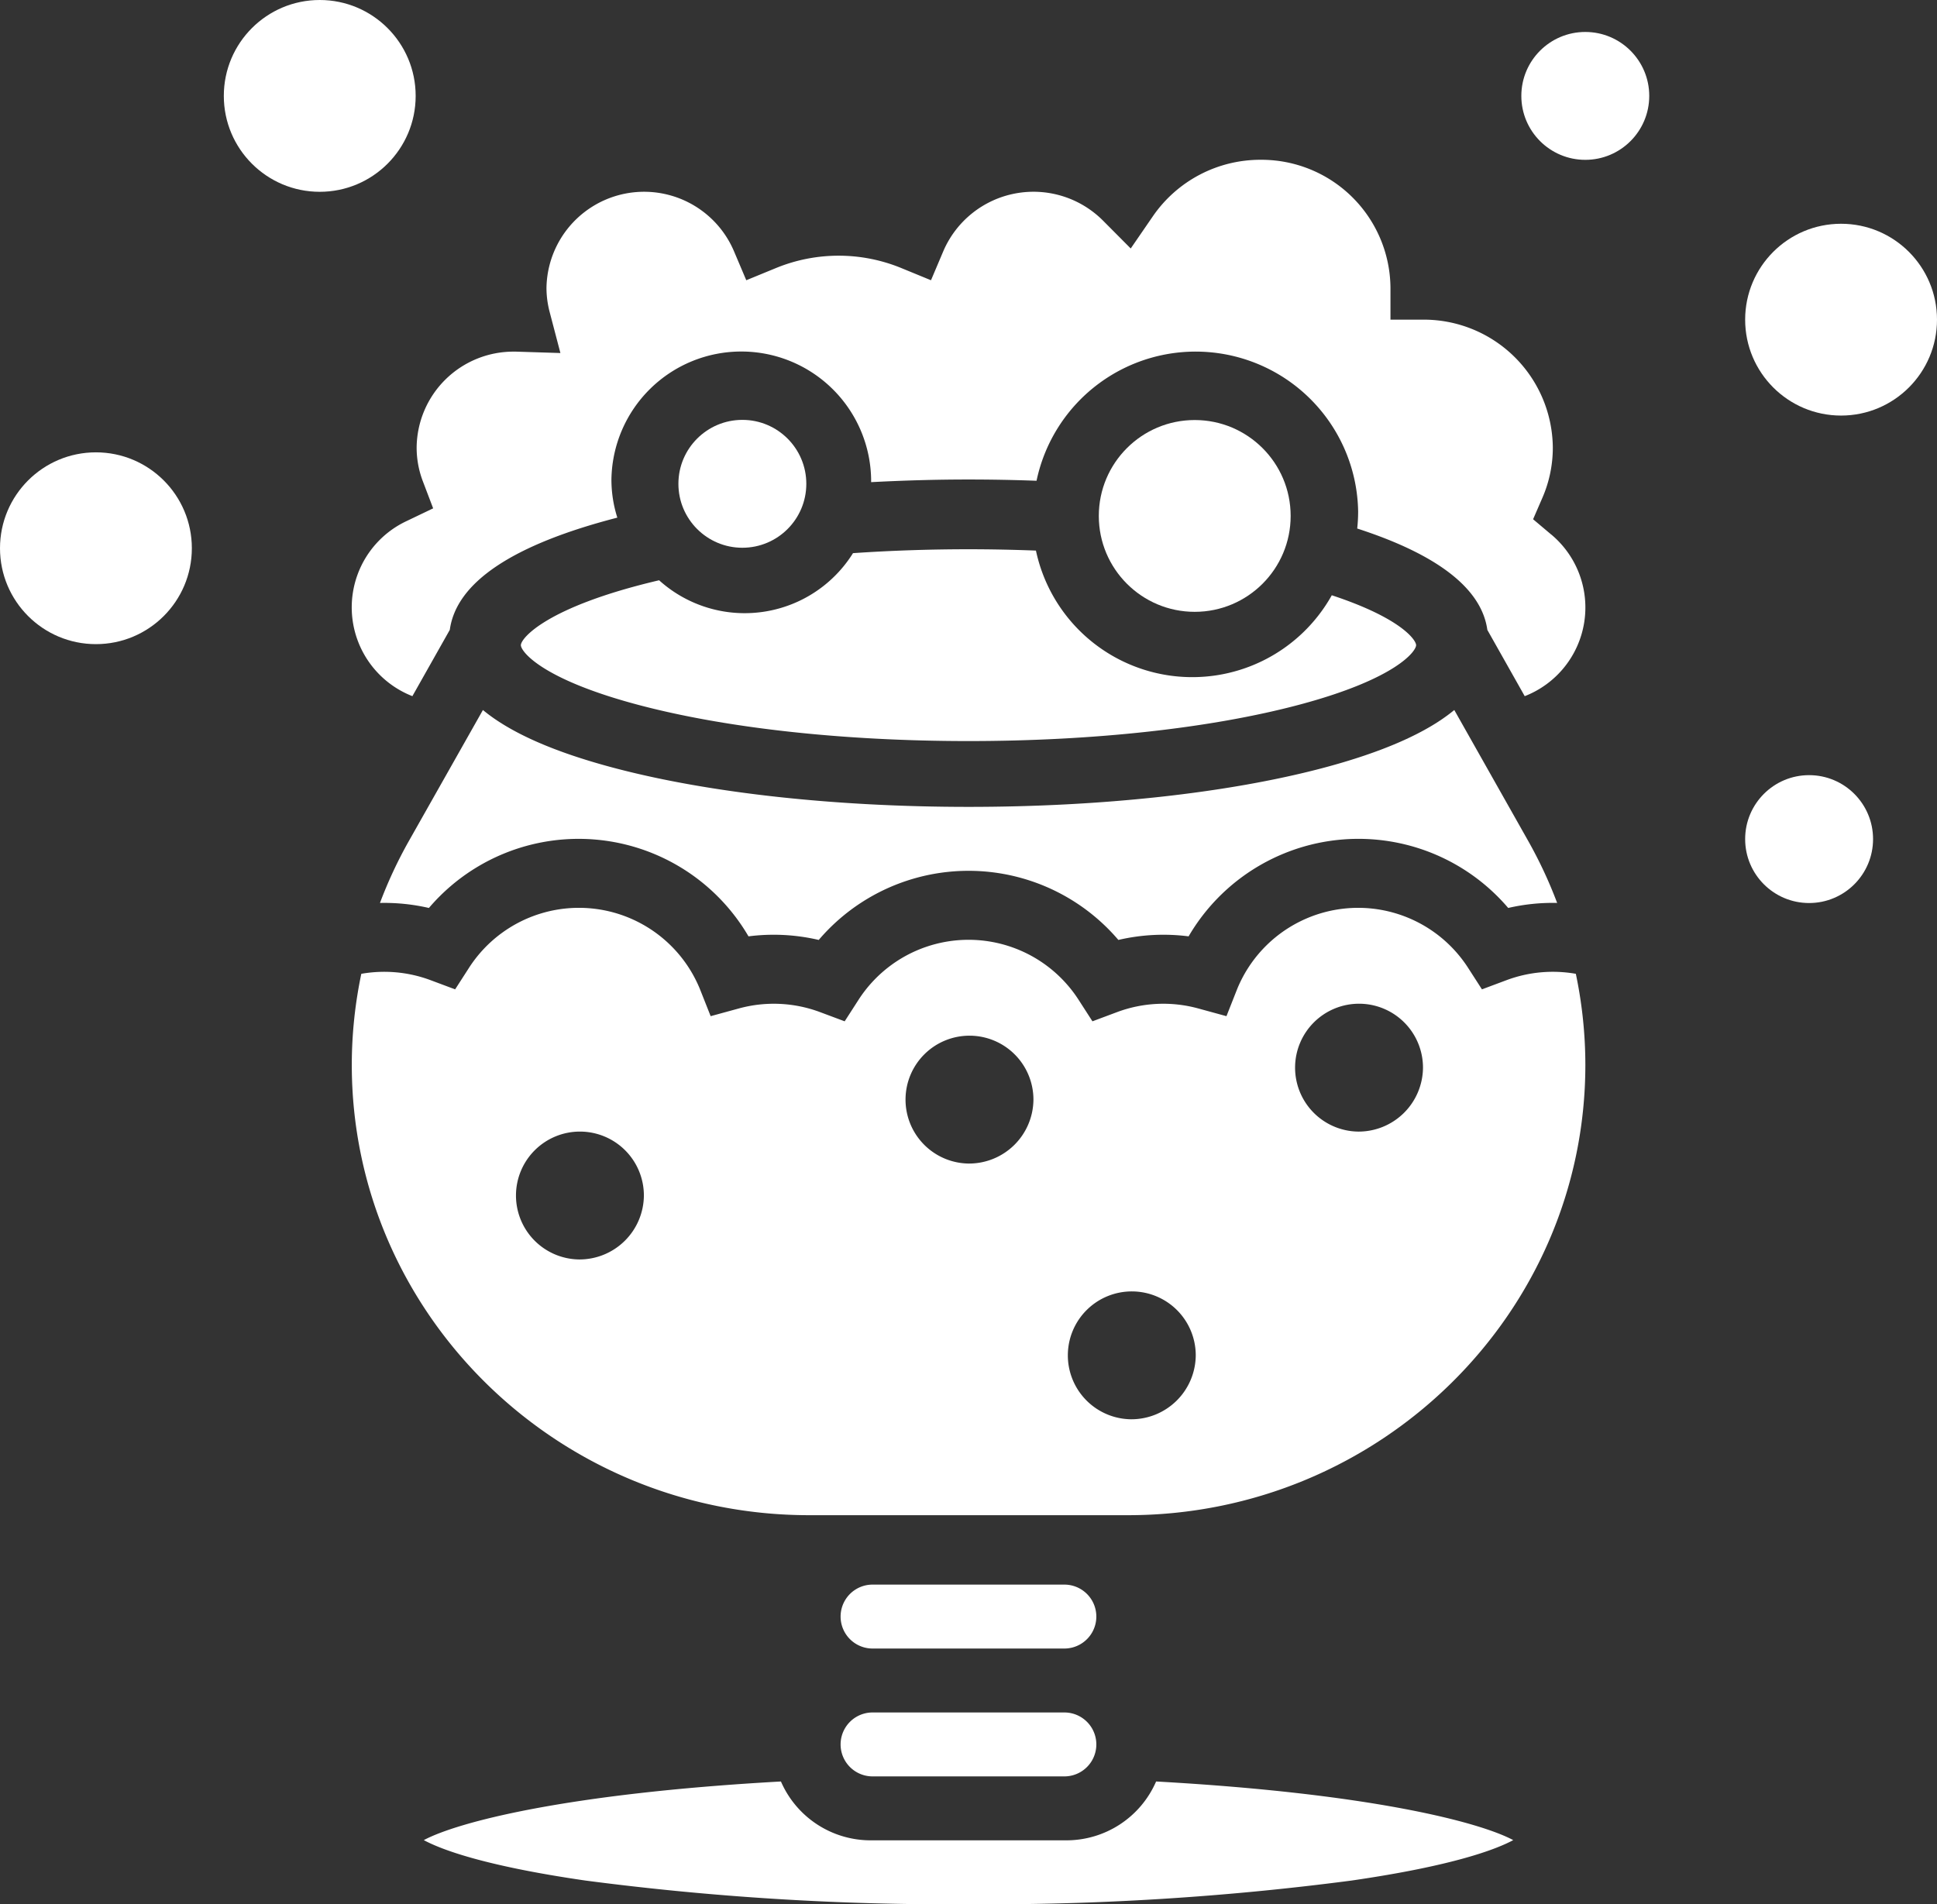 <svg xmlns="http://www.w3.org/2000/svg" width="146.441" height="144" viewBox="0 0 146.441 144">
  <rect x="0" y="0" width="146.441" height="144" fill="#333333" stroke="none"/>
  <g id="ale" transform="translate(0 -4.267)">
    <g id="Group_2628" data-name="Group 2628" transform="translate(0 4.267)">
      <circle id="Ellipse_282" data-name="Ellipse 282" cx="7.252" cy="7.252" r="7.252" transform="translate(16.921)" fill="#fff"/>
      <circle id="Ellipse_283" data-name="Ellipse 283" cx="7.252" cy="7.252" r="7.252" transform="translate(131.937 16.921)" fill="#fff"/>
      <circle id="Ellipse_284" data-name="Ellipse 284" cx="7.252" cy="7.252" r="7.252" transform="translate(0 34.206)" fill="#fff"/>
      <circle id="Ellipse_285" data-name="Ellipse 285" cx="4.835" cy="4.835" r="4.835" transform="translate(115.016 2.417)" fill="#fff"/>
      <path id="Path_6315" data-name="Path 6315" d="M181.187,248.665l-1.872.7-1.072-1.665a9.882,9.882,0,0,0-17.44,1.657L160,251.393l-2.137-.585a9.994,9.994,0,0,0-6.123.274l-1.872.7-1.072-1.665a9.894,9.894,0,0,0-16.588,0l-1.072,1.665-1.872-.7a9.991,9.991,0,0,0-6.123-.274l-2.137.585-.806-2.035a9.881,9.881,0,0,0-17.44-1.658l-1.072,1.665-1.872-.7a10.006,10.006,0,0,0-5.221-.475,33.516,33.516,0,0,0-.72,6.88c0,18.78,15.512,34.059,34.58,34.059h24.1c19.068,0,34.58-15.279,34.58-34.059a33.524,33.524,0,0,0-.72-6.88A10.009,10.009,0,0,0,181.187,248.665Zm-70.14,21.125a4.835,4.835,0,1,1,4.909-4.835A4.872,4.872,0,0,1,111.047,269.79Zm29.451-7.252a4.835,4.835,0,1,1,4.909-4.835A4.872,4.872,0,0,1,140.5,262.538Zm12.271,19.338a4.835,4.835,0,1,1,4.909-4.835A4.872,4.872,0,0,1,152.769,281.876Zm17.18-21.755a4.835,4.835,0,1,1,4.909-4.835A4.872,4.872,0,0,1,169.948,260.121Z" transform="translate(-67.277 -174.55)" fill="#fff"/>
      <path id="Path_6316" data-name="Path 6316" d="M224.284,461.368h14.5a2.417,2.417,0,0,0,0-4.834h-14.5a2.417,2.417,0,0,0,0,4.834Z" transform="translate(-158.316 -327.037)" fill="#fff"/>
      <path id="Path_6317" data-name="Path 6317" d="M224.284,427.235h14.5a2.417,2.417,0,0,0,0-4.834h-14.5a2.417,2.417,0,0,0,0,4.834Z" transform="translate(-158.316 -302.573)" fill="#fff"/>
      <path id="Path_6318" data-name="Path 6318" d="M161.658,479.409H146.9a7.391,7.391,0,0,1-6.8-4.45c-16.251.905-24.471,3.083-27,4.434,1.277.689,4.5,1.938,12.227,3.058a211.535,211.535,0,0,0,28.955,1.792,211.527,211.527,0,0,0,28.955-1.792c7.723-1.119,10.95-2.369,12.227-3.058-2.53-1.352-10.749-3.529-27-4.434A7.391,7.391,0,0,1,161.658,479.409Z" transform="translate(-81.06 -340.243)" fill="#fff"/>
      <path id="Path_6319" data-name="Path 6319" d="M184.551,75.267l-1.368-1.154.707-1.631a9.481,9.481,0,0,0,.784-3.793,9.755,9.755,0,0,0-9.817-9.669H172.4V56.6a9.755,9.755,0,0,0-9.817-9.669,9.858,9.858,0,0,0-8.137,4.258l-1.683,2.449-2.1-2.112a7.42,7.42,0,0,0-12.055,2.284l-.945,2.23-2.264-.93a12.477,12.477,0,0,0-9.437,0l-2.264.93-.945-2.23a7.382,7.382,0,0,0-14.16,2.79,7.175,7.175,0,0,0,.234,1.821l.819,3.123-3.35-.105c-.052,0-.1,0-.156,0a7.316,7.316,0,0,0-7.363,7.252,7.12,7.12,0,0,0,.465,2.539l.783,2.059-2.007.962a7.208,7.208,0,0,0,.437,13.24l2.829-5.015c.494-3.591,4.746-6.438,12.665-8.485a9.507,9.507,0,0,1-.446-2.883,9.818,9.818,0,0,1,19.634,0c0,.065,0,.13,0,.2,2.419-.127,4.884-.2,7.368-.2,1.72,0,3.439.033,5.138.095a12.288,12.288,0,0,1,24.313,2.323,12.01,12.01,0,0,1-.07,1.289c6.1,1.977,9.406,4.549,9.838,7.666l2.826,5.011a7.194,7.194,0,0,0,2.007-12.223Z" transform="translate(-67.278 -34.848)" fill="#fff"/>
      <path id="Path_6320" data-name="Path 6320" d="M136.533,156.584c0,.454,1.5,2.547,8.825,4.5,6.652,1.774,15.536,2.751,25.016,2.751s18.365-.977,25.016-2.751c7.328-1.954,8.825-4.048,8.825-4.5,0-.39-1.143-2.049-6.375-3.774a12.082,12.082,0,0,1-22.367-3.379c-1.685-.064-3.392-.1-5.1-.1-2.958,0-5.885.1-8.73.294a9.655,9.655,0,0,1-14.659,2.051C138.439,153.681,136.533,156.074,136.533,156.584Z" transform="translate(-97.154 -107.796)" fill="#fff"/>
      <circle id="Ellipse_286" data-name="Ellipse 286" cx="7.252" cy="7.252" r="7.252" transform="translate(83.072 31.763)" fill="#fff"/>
      <path id="Path_6321" data-name="Path 6321" d="M103.592,201.645a33.641,33.641,0,0,0-2.185,4.683,14.943,14.943,0,0,1,3.7.38,14.871,14.871,0,0,1,24.162,2.146,14.988,14.988,0,0,1,5.31.271,14.886,14.886,0,0,1,22.653,0,15,15,0,0,1,5.31-.271,14.871,14.871,0,0,1,24.162-2.147,14.955,14.955,0,0,1,3.7-.38,33.722,33.722,0,0,0-2.185-4.683l-5.591-9.906q-3.132,2.594-10.035,4.411c-7.16,1.88-16.636,2.914-26.684,2.914s-19.524-1.035-26.683-2.914q-6.9-1.81-10.035-4.411Z" transform="translate(-72.681 -138.047)" fill="#fff"/>
      <circle id="Ellipse_287" data-name="Ellipse 287" cx="4.835" cy="4.835" r="4.835" transform="translate(51.289 31.751)" fill="#fff"/>
      <circle id="Ellipse_288" data-name="Ellipse 288" cx="4.835" cy="4.835" r="4.835" transform="translate(131.937 58.617)" fill="#fff"/>
    </g>
  </g>
</svg>
